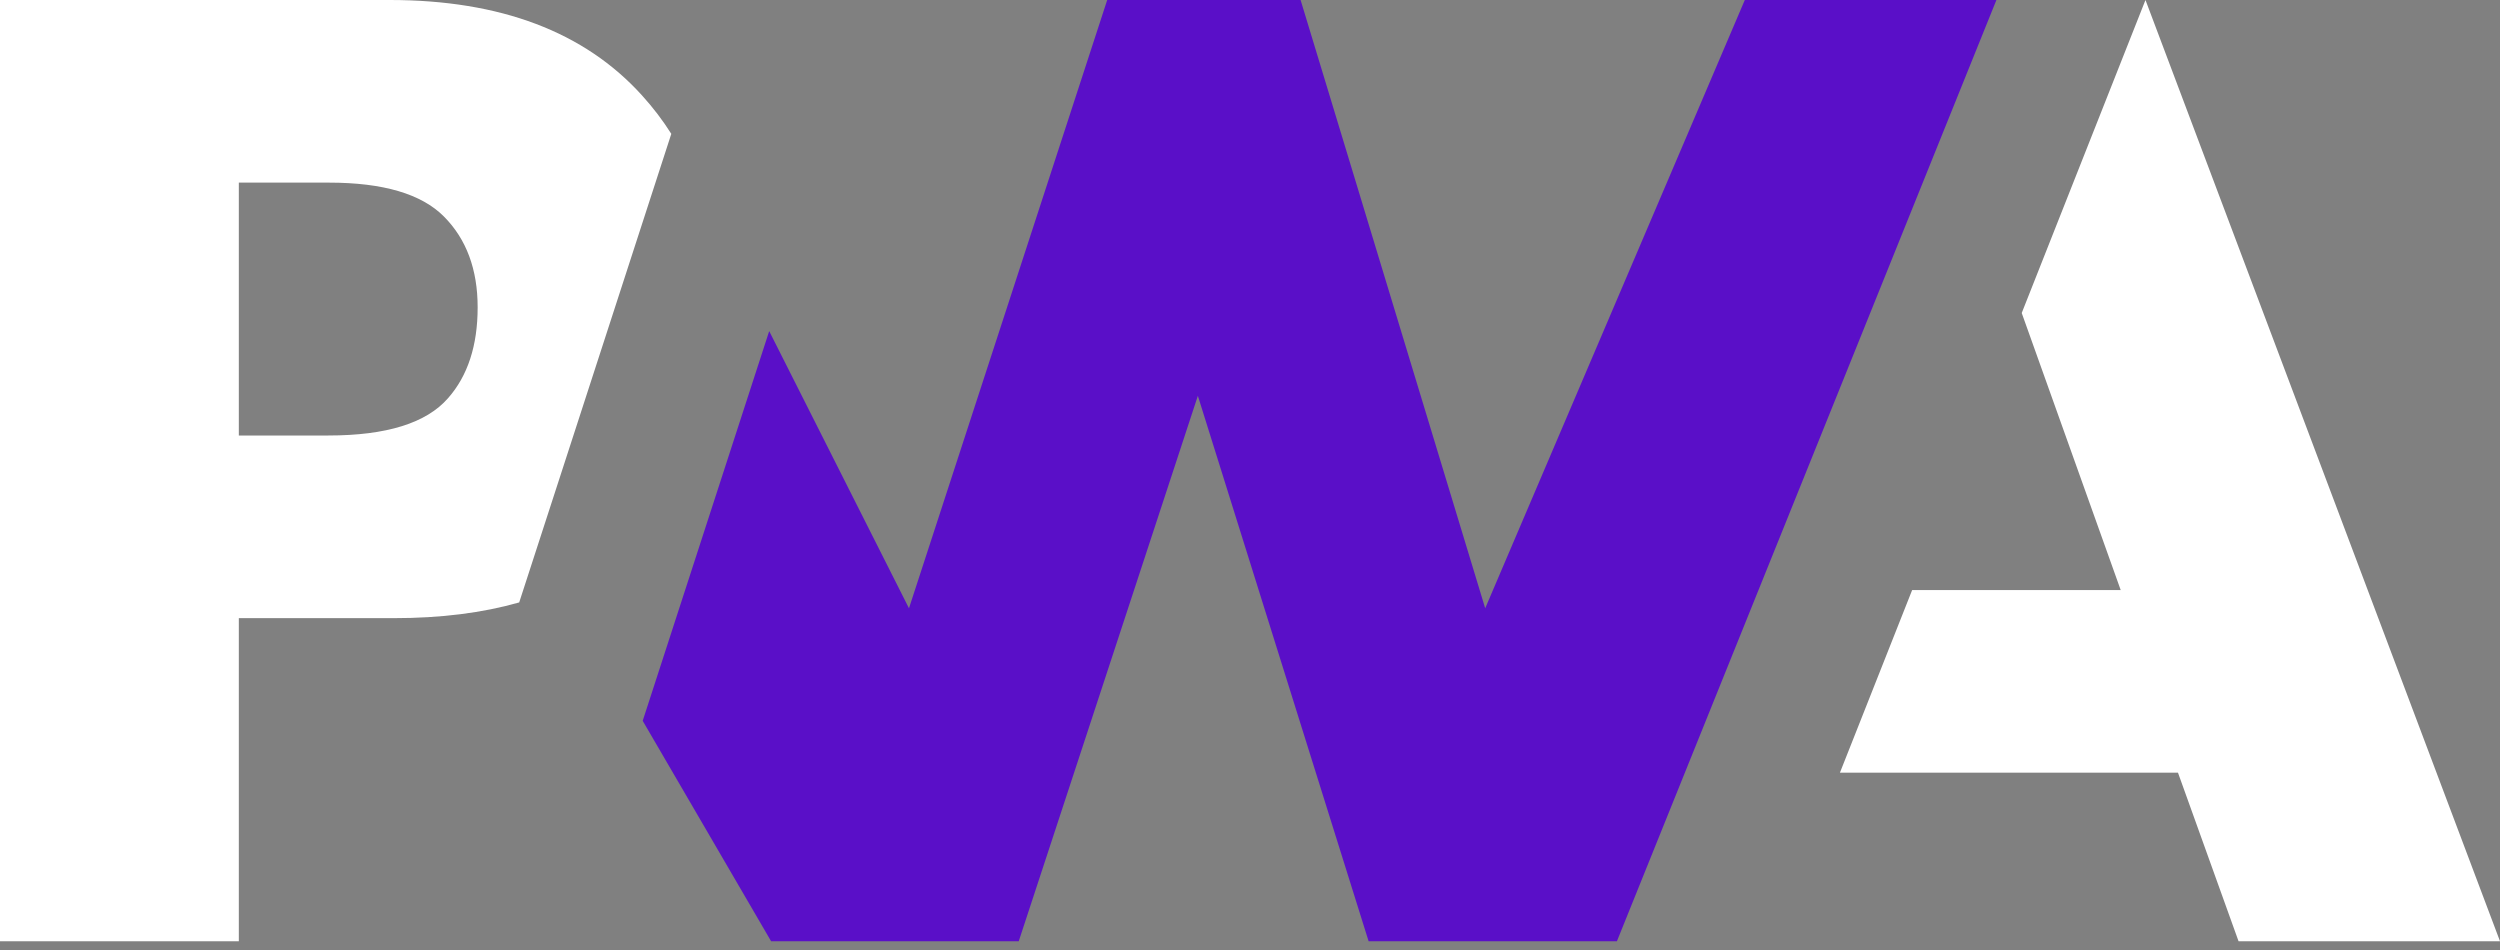 <svg width="100" height="38" viewBox="0 0 100 38" fill="none" xmlns="http://www.w3.org/2000/svg">
<rect x="0" y="0" width="100" height="38" fill="#808080" stroke="none"/>
<path d="M73.597 30.907L76.486 23.602H84.828L80.869 12.52L85.819 0L100 37.65H89.542L87.119 30.907H73.597Z" fill="white"/>
<path d="M64.676 37.651L79.856 0.001H69.792L59.408 24.331L52.024 0.001H44.288L36.359 24.331L30.768 13.244L25.708 28.833L30.845 37.651H40.749L47.914 15.832L54.745 37.651H64.676" fill="#5A0FC8"/>
<path d="M9.553 24.726H15.752C17.63 24.726 19.302 24.516 20.768 24.097L22.372 19.158L26.852 5.354C26.511 4.813 26.121 4.302 25.683 3.819C23.382 1.273 20.016 0 15.585 0H0V37.65H9.553V24.726V24.726ZM17.758 8.662C18.657 9.566 19.106 10.777 19.106 12.293C19.106 13.821 18.711 15.032 17.921 15.928C17.054 16.923 15.459 17.42 13.135 17.42H9.553V7.305H13.161C15.327 7.305 16.86 7.757 17.758 8.662" fill="white"/>
</svg>
